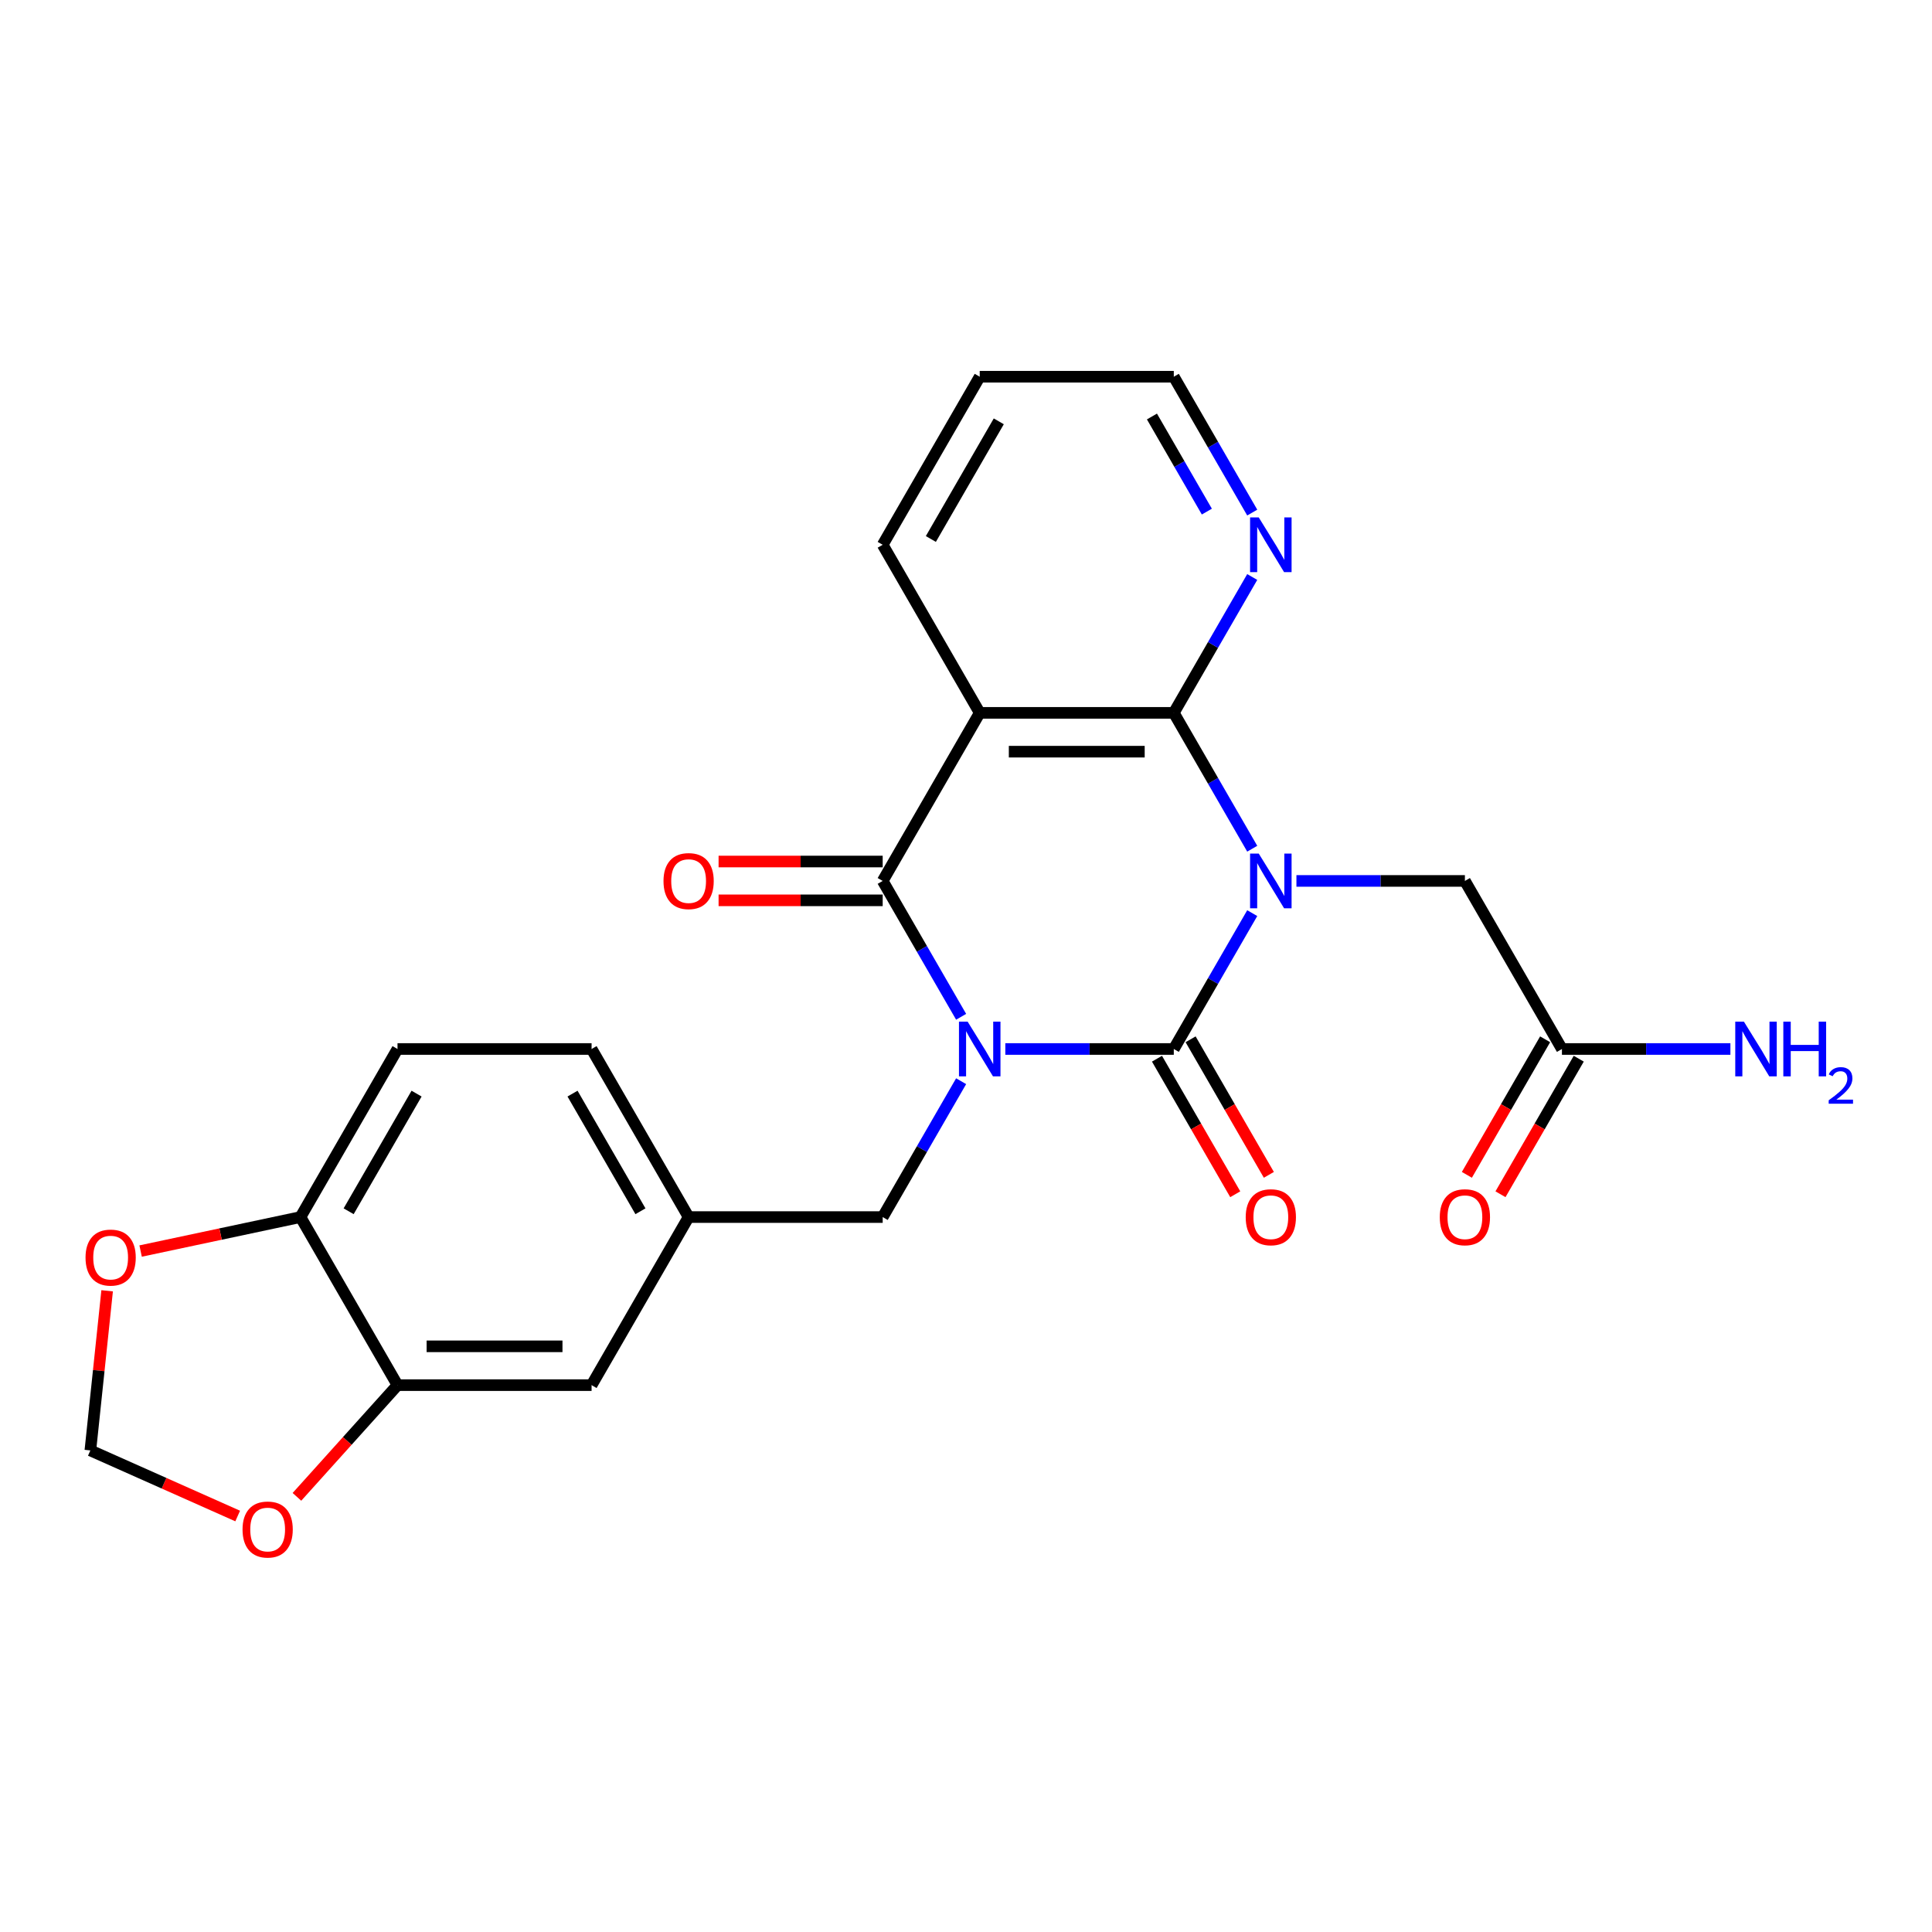 <?xml version='1.0' encoding='iso-8859-1'?>
<svg version='1.1' baseProfile='full'
              xmlns='http://www.w3.org/2000/svg'
                      xmlns:rdkit='http://www.rdkit.org/xml'
                      xmlns:xlink='http://www.w3.org/1999/xlink'
                  xml:space='preserve'
width='1000px' height='1000px' viewBox='0 0 1000 1000'>
<!-- END OF HEADER -->
<rect style='opacity:1.0;fill:#FFFFFF;stroke:none' width='1000' height='1000' x='0' y='0'> </rect>
<path class='bond-1' d='M 520.355,542.96 L 563.954,542.96' style='fill:none;fill-rule:evenodd;stroke:#0000FF;stroke-width:6px;stroke-linecap:butt;stroke-linejoin:miter;stroke-opacity:1' />
<path class='bond-1' d='M 563.954,542.96 L 607.554,542.96' style='fill:none;fill-rule:evenodd;stroke:#000000;stroke-width:6px;stroke-linecap:butt;stroke-linejoin:miter;stroke-opacity:1' />
<path class='bond-2' d='M 497.478,526.289 L 477.178,491.128' style='fill:none;fill-rule:evenodd;stroke:#0000FF;stroke-width:6px;stroke-linecap:butt;stroke-linejoin:miter;stroke-opacity:1' />
<path class='bond-2' d='M 477.178,491.128 L 456.878,455.967' style='fill:none;fill-rule:evenodd;stroke:#000000;stroke-width:6px;stroke-linecap:butt;stroke-linejoin:miter;stroke-opacity:1' />
<path class='bond-6' d='M 497.478,559.632 L 477.178,594.792' style='fill:none;fill-rule:evenodd;stroke:#0000FF;stroke-width:6px;stroke-linecap:butt;stroke-linejoin:miter;stroke-opacity:1' />
<path class='bond-6' d='M 477.178,594.792 L 456.878,629.953' style='fill:none;fill-rule:evenodd;stroke:#000000;stroke-width:6px;stroke-linecap:butt;stroke-linejoin:miter;stroke-opacity:1' />
<path class='bond-0' d='M 648.154,472.639 L 627.854,507.8' style='fill:none;fill-rule:evenodd;stroke:#0000FF;stroke-width:6px;stroke-linecap:butt;stroke-linejoin:miter;stroke-opacity:1' />
<path class='bond-0' d='M 627.854,507.8 L 607.554,542.96' style='fill:none;fill-rule:evenodd;stroke:#000000;stroke-width:6px;stroke-linecap:butt;stroke-linejoin:miter;stroke-opacity:1' />
<path class='bond-5' d='M 671.031,455.967 L 714.631,455.967' style='fill:none;fill-rule:evenodd;stroke:#0000FF;stroke-width:6px;stroke-linecap:butt;stroke-linejoin:miter;stroke-opacity:1' />
<path class='bond-5' d='M 714.631,455.967 L 758.23,455.967' style='fill:none;fill-rule:evenodd;stroke:#000000;stroke-width:6px;stroke-linecap:butt;stroke-linejoin:miter;stroke-opacity:1' />
<path class='bond-25' d='M 648.154,439.296 L 627.854,404.135' style='fill:none;fill-rule:evenodd;stroke:#0000FF;stroke-width:6px;stroke-linecap:butt;stroke-linejoin:miter;stroke-opacity:1' />
<path class='bond-25' d='M 627.854,404.135 L 607.554,368.975' style='fill:none;fill-rule:evenodd;stroke:#000000;stroke-width:6px;stroke-linecap:butt;stroke-linejoin:miter;stroke-opacity:1' />
<path class='bond-9' d='M 598.855,547.983 L 619.109,583.064' style='fill:none;fill-rule:evenodd;stroke:#000000;stroke-width:6px;stroke-linecap:butt;stroke-linejoin:miter;stroke-opacity:1' />
<path class='bond-9' d='M 619.109,583.064 L 639.363,618.144' style='fill:none;fill-rule:evenodd;stroke:#FF0000;stroke-width:6px;stroke-linecap:butt;stroke-linejoin:miter;stroke-opacity:1' />
<path class='bond-9' d='M 616.253,537.938 L 636.507,573.019' style='fill:none;fill-rule:evenodd;stroke:#000000;stroke-width:6px;stroke-linecap:butt;stroke-linejoin:miter;stroke-opacity:1' />
<path class='bond-9' d='M 636.507,573.019 L 656.761,608.099' style='fill:none;fill-rule:evenodd;stroke:#FF0000;stroke-width:6px;stroke-linecap:butt;stroke-linejoin:miter;stroke-opacity:1' />
<path class='bond-4' d='M 456.878,455.967 L 507.103,368.975' style='fill:none;fill-rule:evenodd;stroke:#000000;stroke-width:6px;stroke-linecap:butt;stroke-linejoin:miter;stroke-opacity:1' />
<path class='bond-11' d='M 456.878,445.922 L 414.408,445.922' style='fill:none;fill-rule:evenodd;stroke:#000000;stroke-width:6px;stroke-linecap:butt;stroke-linejoin:miter;stroke-opacity:1' />
<path class='bond-11' d='M 414.408,445.922 L 371.939,445.922' style='fill:none;fill-rule:evenodd;stroke:#FF0000;stroke-width:6px;stroke-linecap:butt;stroke-linejoin:miter;stroke-opacity:1' />
<path class='bond-11' d='M 456.878,466.013 L 414.408,466.013' style='fill:none;fill-rule:evenodd;stroke:#000000;stroke-width:6px;stroke-linecap:butt;stroke-linejoin:miter;stroke-opacity:1' />
<path class='bond-11' d='M 414.408,466.013 L 371.939,466.013' style='fill:none;fill-rule:evenodd;stroke:#FF0000;stroke-width:6px;stroke-linecap:butt;stroke-linejoin:miter;stroke-opacity:1' />
<path class='bond-3' d='M 607.554,368.975 L 507.103,368.975' style='fill:none;fill-rule:evenodd;stroke:#000000;stroke-width:6px;stroke-linecap:butt;stroke-linejoin:miter;stroke-opacity:1' />
<path class='bond-3' d='M 592.487,389.065 L 522.171,389.065' style='fill:none;fill-rule:evenodd;stroke:#000000;stroke-width:6px;stroke-linecap:butt;stroke-linejoin:miter;stroke-opacity:1' />
<path class='bond-7' d='M 607.554,368.975 L 627.854,333.814' style='fill:none;fill-rule:evenodd;stroke:#000000;stroke-width:6px;stroke-linecap:butt;stroke-linejoin:miter;stroke-opacity:1' />
<path class='bond-7' d='M 627.854,333.814 L 648.154,298.653' style='fill:none;fill-rule:evenodd;stroke:#0000FF;stroke-width:6px;stroke-linecap:butt;stroke-linejoin:miter;stroke-opacity:1' />
<path class='bond-21' d='M 507.103,368.975 L 456.878,281.982' style='fill:none;fill-rule:evenodd;stroke:#000000;stroke-width:6px;stroke-linecap:butt;stroke-linejoin:miter;stroke-opacity:1' />
<path class='bond-10' d='M 758.23,455.967 L 808.456,542.96' style='fill:none;fill-rule:evenodd;stroke:#000000;stroke-width:6px;stroke-linecap:butt;stroke-linejoin:miter;stroke-opacity:1' />
<path class='bond-17' d='M 456.878,629.953 L 356.427,629.953' style='fill:none;fill-rule:evenodd;stroke:#000000;stroke-width:6px;stroke-linecap:butt;stroke-linejoin:miter;stroke-opacity:1' />
<path class='bond-27' d='M 648.154,265.311 L 627.854,230.15' style='fill:none;fill-rule:evenodd;stroke:#0000FF;stroke-width:6px;stroke-linecap:butt;stroke-linejoin:miter;stroke-opacity:1' />
<path class='bond-27' d='M 627.854,230.15 L 607.554,194.989' style='fill:none;fill-rule:evenodd;stroke:#000000;stroke-width:6px;stroke-linecap:butt;stroke-linejoin:miter;stroke-opacity:1' />
<path class='bond-27' d='M 624.666,264.807 L 610.456,240.195' style='fill:none;fill-rule:evenodd;stroke:#0000FF;stroke-width:6px;stroke-linecap:butt;stroke-linejoin:miter;stroke-opacity:1' />
<path class='bond-27' d='M 610.456,240.195 L 596.246,215.582' style='fill:none;fill-rule:evenodd;stroke:#000000;stroke-width:6px;stroke-linecap:butt;stroke-linejoin:miter;stroke-opacity:1' />
<path class='bond-8' d='M 205.751,716.946 L 306.202,716.946' style='fill:none;fill-rule:evenodd;stroke:#000000;stroke-width:6px;stroke-linecap:butt;stroke-linejoin:miter;stroke-opacity:1' />
<path class='bond-8' d='M 220.819,696.856 L 291.134,696.856' style='fill:none;fill-rule:evenodd;stroke:#000000;stroke-width:6px;stroke-linecap:butt;stroke-linejoin:miter;stroke-opacity:1' />
<path class='bond-13' d='M 205.751,716.946 L 179.722,745.855' style='fill:none;fill-rule:evenodd;stroke:#000000;stroke-width:6px;stroke-linecap:butt;stroke-linejoin:miter;stroke-opacity:1' />
<path class='bond-13' d='M 179.722,745.855 L 153.692,774.764' style='fill:none;fill-rule:evenodd;stroke:#FF0000;stroke-width:6px;stroke-linecap:butt;stroke-linejoin:miter;stroke-opacity:1' />
<path class='bond-26' d='M 205.751,716.946 L 155.526,629.953' style='fill:none;fill-rule:evenodd;stroke:#000000;stroke-width:6px;stroke-linecap:butt;stroke-linejoin:miter;stroke-opacity:1' />
<path class='bond-18' d='M 799.756,537.938 L 779.502,573.019' style='fill:none;fill-rule:evenodd;stroke:#000000;stroke-width:6px;stroke-linecap:butt;stroke-linejoin:miter;stroke-opacity:1' />
<path class='bond-18' d='M 779.502,573.019 L 759.248,608.099' style='fill:none;fill-rule:evenodd;stroke:#FF0000;stroke-width:6px;stroke-linecap:butt;stroke-linejoin:miter;stroke-opacity:1' />
<path class='bond-18' d='M 817.155,547.983 L 796.901,583.064' style='fill:none;fill-rule:evenodd;stroke:#000000;stroke-width:6px;stroke-linecap:butt;stroke-linejoin:miter;stroke-opacity:1' />
<path class='bond-18' d='M 796.901,583.064 L 776.647,618.144' style='fill:none;fill-rule:evenodd;stroke:#FF0000;stroke-width:6px;stroke-linecap:butt;stroke-linejoin:miter;stroke-opacity:1' />
<path class='bond-20' d='M 808.456,542.96 L 852.055,542.96' style='fill:none;fill-rule:evenodd;stroke:#000000;stroke-width:6px;stroke-linecap:butt;stroke-linejoin:miter;stroke-opacity:1' />
<path class='bond-20' d='M 852.055,542.96 L 895.655,542.96' style='fill:none;fill-rule:evenodd;stroke:#0000FF;stroke-width:6px;stroke-linecap:butt;stroke-linejoin:miter;stroke-opacity:1' />
<path class='bond-12' d='M 155.526,629.953 L 205.751,542.96' style='fill:none;fill-rule:evenodd;stroke:#000000;stroke-width:6px;stroke-linecap:butt;stroke-linejoin:miter;stroke-opacity:1' />
<path class='bond-12' d='M 180.458,626.949 L 215.616,566.054' style='fill:none;fill-rule:evenodd;stroke:#000000;stroke-width:6px;stroke-linecap:butt;stroke-linejoin:miter;stroke-opacity:1' />
<path class='bond-14' d='M 155.526,629.953 L 114.154,638.747' style='fill:none;fill-rule:evenodd;stroke:#000000;stroke-width:6px;stroke-linecap:butt;stroke-linejoin:miter;stroke-opacity:1' />
<path class='bond-14' d='M 114.154,638.747 L 72.782,647.541' style='fill:none;fill-rule:evenodd;stroke:#FF0000;stroke-width:6px;stroke-linecap:butt;stroke-linejoin:miter;stroke-opacity:1' />
<path class='bond-15' d='M 123.025,784.689 L 84.898,767.714' style='fill:none;fill-rule:evenodd;stroke:#FF0000;stroke-width:6px;stroke-linecap:butt;stroke-linejoin:miter;stroke-opacity:1' />
<path class='bond-15' d='M 84.898,767.714 L 46.77,750.739' style='fill:none;fill-rule:evenodd;stroke:#000000;stroke-width:6px;stroke-linecap:butt;stroke-linejoin:miter;stroke-opacity:1' />
<path class='bond-28' d='M 55.455,668.109 L 51.113,709.424' style='fill:none;fill-rule:evenodd;stroke:#FF0000;stroke-width:6px;stroke-linecap:butt;stroke-linejoin:miter;stroke-opacity:1' />
<path class='bond-28' d='M 51.113,709.424 L 46.77,750.739' style='fill:none;fill-rule:evenodd;stroke:#000000;stroke-width:6px;stroke-linecap:butt;stroke-linejoin:miter;stroke-opacity:1' />
<path class='bond-16' d='M 306.202,716.946 L 356.427,629.953' style='fill:none;fill-rule:evenodd;stroke:#000000;stroke-width:6px;stroke-linecap:butt;stroke-linejoin:miter;stroke-opacity:1' />
<path class='bond-22' d='M 356.427,629.953 L 306.202,542.96' style='fill:none;fill-rule:evenodd;stroke:#000000;stroke-width:6px;stroke-linecap:butt;stroke-linejoin:miter;stroke-opacity:1' />
<path class='bond-22' d='M 331.495,626.949 L 296.337,566.054' style='fill:none;fill-rule:evenodd;stroke:#000000;stroke-width:6px;stroke-linecap:butt;stroke-linejoin:miter;stroke-opacity:1' />
<path class='bond-19' d='M 205.751,542.96 L 306.202,542.96' style='fill:none;fill-rule:evenodd;stroke:#000000;stroke-width:6px;stroke-linecap:butt;stroke-linejoin:miter;stroke-opacity:1' />
<path class='bond-24' d='M 456.878,281.982 L 507.103,194.989' style='fill:none;fill-rule:evenodd;stroke:#000000;stroke-width:6px;stroke-linecap:butt;stroke-linejoin:miter;stroke-opacity:1' />
<path class='bond-24' d='M 481.811,278.978 L 516.968,218.083' style='fill:none;fill-rule:evenodd;stroke:#000000;stroke-width:6px;stroke-linecap:butt;stroke-linejoin:miter;stroke-opacity:1' />
<path class='bond-23' d='M 607.554,194.989 L 507.103,194.989' style='fill:none;fill-rule:evenodd;stroke:#000000;stroke-width:6px;stroke-linecap:butt;stroke-linejoin:miter;stroke-opacity:1' />
<path  class='atom-0' d='M 500.843 528.8
L 510.123 543.8
Q 511.043 545.28, 512.523 547.96
Q 514.003 550.64, 514.083 550.8
L 514.083 528.8
L 517.843 528.8
L 517.843 557.12
L 513.963 557.12
L 504.003 540.72
Q 502.843 538.8, 501.603 536.6
Q 500.403 534.4, 500.043 533.72
L 500.043 557.12
L 496.363 557.12
L 496.363 528.8
L 500.843 528.8
' fill='#0000FF'/>
<path  class='atom-1' d='M 651.52 441.807
L 660.8 456.807
Q 661.72 458.287, 663.2 460.967
Q 664.68 463.647, 664.76 463.807
L 664.76 441.807
L 668.52 441.807
L 668.52 470.127
L 664.64 470.127
L 654.68 453.727
Q 653.52 451.807, 652.28 449.607
Q 651.08 447.407, 650.72 446.727
L 650.72 470.127
L 647.04 470.127
L 647.04 441.807
L 651.52 441.807
' fill='#0000FF'/>
<path  class='atom-8' d='M 651.52 267.822
L 660.8 282.822
Q 661.72 284.302, 663.2 286.982
Q 664.68 289.662, 664.76 289.822
L 664.76 267.822
L 668.52 267.822
L 668.52 296.142
L 664.64 296.142
L 654.68 279.742
Q 653.52 277.822, 652.28 275.622
Q 651.08 273.422, 650.72 272.742
L 650.72 296.142
L 647.04 296.142
L 647.04 267.822
L 651.52 267.822
' fill='#0000FF'/>
<path  class='atom-10' d='M 644.78 630.033
Q 644.78 623.233, 648.14 619.433
Q 651.5 615.633, 657.78 615.633
Q 664.06 615.633, 667.42 619.433
Q 670.78 623.233, 670.78 630.033
Q 670.78 636.913, 667.38 640.833
Q 663.98 644.713, 657.78 644.713
Q 651.54 644.713, 648.14 640.833
Q 644.78 636.953, 644.78 630.033
M 657.78 641.513
Q 662.1 641.513, 664.42 638.633
Q 666.78 635.713, 666.78 630.033
Q 666.78 624.473, 664.42 621.673
Q 662.1 618.833, 657.78 618.833
Q 653.46 618.833, 651.1 621.633
Q 648.78 624.433, 648.78 630.033
Q 648.78 635.753, 651.1 638.633
Q 653.46 641.513, 657.78 641.513
' fill='#FF0000'/>
<path  class='atom-12' d='M 343.427 456.047
Q 343.427 449.247, 346.787 445.447
Q 350.147 441.647, 356.427 441.647
Q 362.707 441.647, 366.067 445.447
Q 369.427 449.247, 369.427 456.047
Q 369.427 462.927, 366.027 466.847
Q 362.627 470.727, 356.427 470.727
Q 350.187 470.727, 346.787 466.847
Q 343.427 462.967, 343.427 456.047
M 356.427 467.527
Q 360.747 467.527, 363.067 464.647
Q 365.427 461.727, 365.427 456.047
Q 365.427 450.487, 363.067 447.687
Q 360.747 444.847, 356.427 444.847
Q 352.107 444.847, 349.747 447.647
Q 347.427 450.447, 347.427 456.047
Q 347.427 461.767, 349.747 464.647
Q 352.107 467.527, 356.427 467.527
' fill='#FF0000'/>
<path  class='atom-14' d='M 125.537 791.675
Q 125.537 784.875, 128.897 781.075
Q 132.257 777.275, 138.537 777.275
Q 144.817 777.275, 148.177 781.075
Q 151.537 784.875, 151.537 791.675
Q 151.537 798.555, 148.137 802.475
Q 144.737 806.355, 138.537 806.355
Q 132.297 806.355, 128.897 802.475
Q 125.537 798.595, 125.537 791.675
M 138.537 803.155
Q 142.857 803.155, 145.177 800.275
Q 147.537 797.355, 147.537 791.675
Q 147.537 786.115, 145.177 783.315
Q 142.857 780.475, 138.537 780.475
Q 134.217 780.475, 131.857 783.275
Q 129.537 786.075, 129.537 791.675
Q 129.537 797.395, 131.857 800.275
Q 134.217 803.155, 138.537 803.155
' fill='#FF0000'/>
<path  class='atom-15' d='M 44.27 650.918
Q 44.27 644.118, 47.63 640.318
Q 50.99 636.518, 57.27 636.518
Q 63.55 636.518, 66.91 640.318
Q 70.27 644.118, 70.27 650.918
Q 70.27 657.798, 66.87 661.718
Q 63.47 665.598, 57.27 665.598
Q 51.03 665.598, 47.63 661.718
Q 44.27 657.838, 44.27 650.918
M 57.27 662.398
Q 61.59 662.398, 63.91 659.518
Q 66.27 656.598, 66.27 650.918
Q 66.27 645.358, 63.91 642.558
Q 61.59 639.718, 57.27 639.718
Q 52.95 639.718, 50.59 642.518
Q 48.27 645.318, 48.27 650.918
Q 48.27 656.638, 50.59 659.518
Q 52.95 662.398, 57.27 662.398
' fill='#FF0000'/>
<path  class='atom-19' d='M 745.23 630.033
Q 745.23 623.233, 748.59 619.433
Q 751.95 615.633, 758.23 615.633
Q 764.51 615.633, 767.87 619.433
Q 771.23 623.233, 771.23 630.033
Q 771.23 636.913, 767.83 640.833
Q 764.43 644.713, 758.23 644.713
Q 751.99 644.713, 748.59 640.833
Q 745.23 636.953, 745.23 630.033
M 758.23 641.513
Q 762.55 641.513, 764.87 638.633
Q 767.23 635.713, 767.23 630.033
Q 767.23 624.473, 764.87 621.673
Q 762.55 618.833, 758.23 618.833
Q 753.91 618.833, 751.55 621.633
Q 749.23 624.433, 749.23 630.033
Q 749.23 635.753, 751.55 638.633
Q 753.91 641.513, 758.23 641.513
' fill='#FF0000'/>
<path  class='atom-21' d='M 902.646 528.8
L 911.926 543.8
Q 912.846 545.28, 914.326 547.96
Q 915.806 550.64, 915.886 550.8
L 915.886 528.8
L 919.646 528.8
L 919.646 557.12
L 915.766 557.12
L 905.806 540.72
Q 904.646 538.8, 903.406 536.6
Q 902.206 534.4, 901.846 533.72
L 901.846 557.12
L 898.166 557.12
L 898.166 528.8
L 902.646 528.8
' fill='#0000FF'/>
<path  class='atom-21' d='M 923.046 528.8
L 926.886 528.8
L 926.886 540.84
L 941.366 540.84
L 941.366 528.8
L 945.206 528.8
L 945.206 557.12
L 941.366 557.12
L 941.366 544.04
L 926.886 544.04
L 926.886 557.12
L 923.046 557.12
L 923.046 528.8
' fill='#0000FF'/>
<path  class='atom-21' d='M 946.579 556.127
Q 947.265 554.358, 948.902 553.381
Q 950.539 552.378, 952.809 552.378
Q 955.634 552.378, 957.218 553.909
Q 958.802 555.44, 958.802 558.16
Q 958.802 560.932, 956.743 563.519
Q 954.71 566.106, 950.486 569.168
L 959.119 569.168
L 959.119 571.28
L 946.526 571.28
L 946.526 569.512
Q 950.011 567.03, 952.07 565.182
Q 954.156 563.334, 955.159 561.671
Q 956.162 560.008, 956.162 558.292
Q 956.162 556.496, 955.265 555.493
Q 954.367 554.49, 952.809 554.49
Q 951.305 554.49, 950.301 555.097
Q 949.298 555.704, 948.585 557.051
L 946.579 556.127
' fill='#0000FF'/>
</svg>
